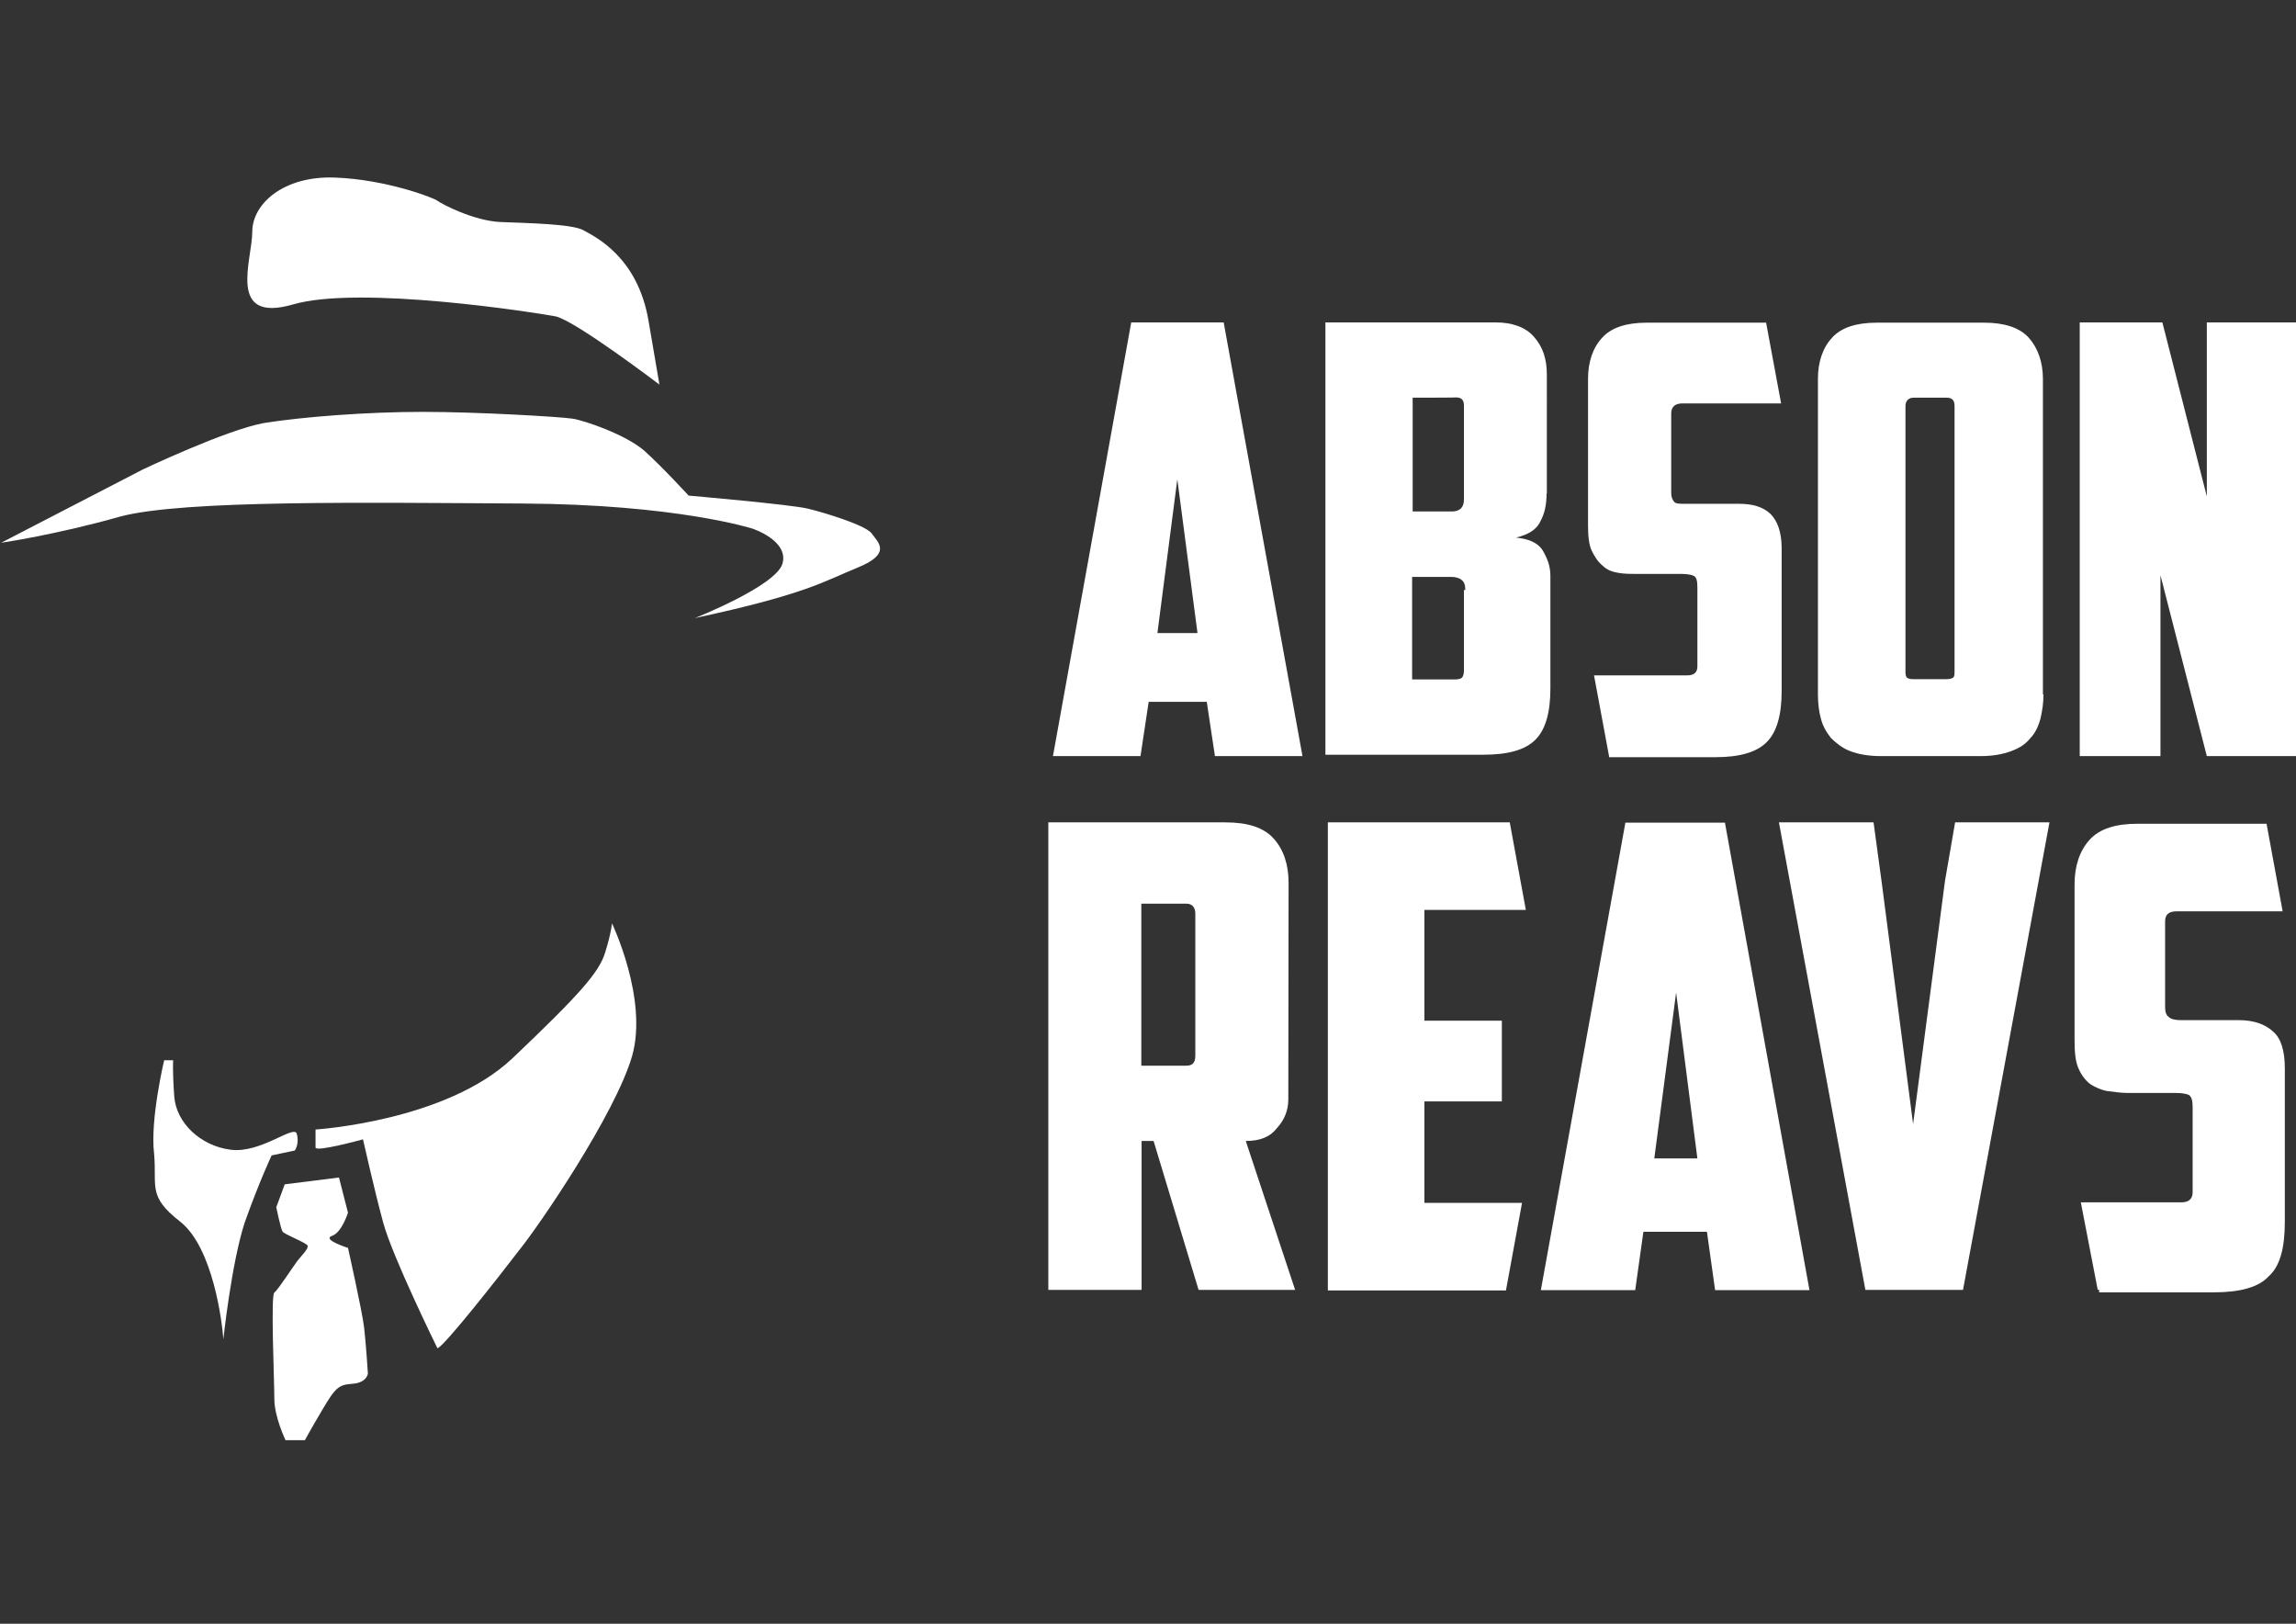 <?xml version="1.0" encoding="utf-8"?>
<!-- Generator: Adobe Illustrator 18.0.0, SVG Export Plug-In . SVG Version: 6.00 Build 0)  -->
<!DOCTYPE svg PUBLIC "-//W3C//DTD SVG 1.1//EN" "http://www.w3.org/Graphics/SVG/1.1/DTD/svg11.dtd">
<svg version="1.1" id="Vrstva_1" xmlns="http://www.w3.org/2000/svg" xmlns:xlink="http://www.w3.org/1999/xlink" x="0px" y="0px"
	 viewBox="0 0 841.9 595.3" enable-background="new 0 0 841.9 595.3" xml:space="preserve">
<rect x="0" y="0" width="841.9" height="595.3" fill="#333333" stroke="none"/>
<g>
	<g>
		<g>
			<path fill="#FFFFFF" d="M241.8,141c0,0-30.5-23.2-38-25c-7.4-1.4-71.8-11.5-96.3-4.4s-15-16.3-15-26.6s11.5-20.6,30.3-19.9
				s36.2,7.4,37.6,8.5c1.4,1.1,13.3,7.4,23.2,7.8s26.2,0.7,30.3,3s19.9,9.6,23.9,33.2C241.8,141,241.8,141,241.8,141z"/>
			<path fill="#FFFFFF" d="M254.8,226.6c0,0,29.6-11.7,32.1-19.9c2.5-8.5-11-12.9-11-12.9s-27.7-8.9-84.4-9.2
				c-56.7-0.3-124.3-1.4-147.5,4.8C20.8,196,0.4,199,0.4,199l52-26.9c0,0,30.3-14.4,44.3-17c14.4-2.3,38-4.1,58.3-4.1
				s50.5,1.8,55,2.5c4.5,0.7,19.5,5.9,26.2,11.7c6.6,5.9,16.3,16.5,16.3,16.5s38,3.3,43.8,4.8c5.9,1.4,20.6,5.9,23.2,8.9
				c2.3,3.3,7.8,7.4-4.8,12.6C301.7,213.3,295.7,217.8,254.8,226.6z"/>
		</g>
		<g>
			<path fill="#FFFFFF" d="M160.4,494.3c0,0-16.5-33.5-19.9-46.1c-3.3-12.2-7.4-30.5-7.4-30.5s-17.4,4.8-17.4,3c0-1.4,0-6.6,0-6.6
				s47.9-3,72.3-26.2s31.7-31.4,33.9-38.7c2.3-7.4,2.5-10.7,2.5-10.7s13.3,27.7,7.4,48.6c-6.2,21.4-34.2,62.4-41.7,71.6
				C182.9,468.1,162.9,493.6,160.4,494.3z"/>
			<path fill="#FFFFFF" d="M81.9,491c0,0,3-28,7.8-42.7c5.2-14.7,9.9-24.7,9.9-24.7l8.5-1.8c0,0,1.8-2.5,0.7-6.2
				c-1.1-3.3-13.3,7.4-24.3,5.9c-11-1.4-19.9-9.9-20.6-19.5c-0.7-9.6-0.4-13.3-0.4-13.3h-3.3c0,0-5.2,21.8-3.7,34.2
				c1.1,12.2-2.5,15.6,9.6,25C78.2,457.5,81.5,485.1,81.9,491z"/>
			<path fill="#FFFFFF" d="M104.4,434.2l19.9-2.5l3.3,12.9c0,0-2.3,7.4-5.9,8.5c-3.7,1.4,5.9,4.4,5.9,4.4s5.2,23.2,5.9,29.1
				c0.7,5.9,1.4,17,1.4,17s-0.4,3.3-5.5,3.7c-5.1,0.4-6.2,1.1-11,9.2c-4.8,8.1-6.6,11.5-6.6,11.5h-7.1c0,0-4.1-8.5-4.1-15.1
				c0-6.6-1.4-38.3,0-39c1.4-1.1,7.1-9.9,8.5-11.7c1.4-1.8,4.1-4.4,3.7-5.5c-0.4-1.1-8.5-4.1-9.2-5.2c-0.7-1.1-2.3-8.9-2.3-8.9
				L104.4,434.2z"/>
		</g>
	</g>
	<g>
		<path fill="#FFFFFF" d="M421.2,257.3l-3,19.9h-32.1l28.7-159h33.9l28.9,159h-32.1l-3-19.9H421.2z M424.4,232.1h14.7l-7.4-56.4
			L424.4,232.1z"/>
		<path fill="#FFFFFF" d="M567.1,180.9c0,4.1-0.7,7.4-2.3,10.3c-1.4,3-4.4,4.8-8.9,5.9c4.4,0.4,7.8,1.8,9.6,4.4c1.8,3,3,5.9,3,9.6
			v41.3c0,8.9-1.8,15.1-5.5,18.8s-9.9,5.5-19.2,5.5h-57.8V118.2h62.4c6.2,0,11,1.8,14,5.2c3.3,3.7,4.8,8.1,4.8,14V180.9z M518,145.8
			v41.7h14.7c1.1,0,2.3-0.4,3-1.1c0.7-0.7,1.1-1.8,1.1-3.3v-34.4c0-2.3-1.1-3-3-3C533.9,145.8,518,145.8,518,145.8z M537.3,216.3
			c0-1.8-0.4-3-1.4-3.7c-0.7-0.7-2.3-1.1-3.7-1.1h-14.4v37.6h15.8c1.4,0,2.3-0.4,2.5-0.7c0.4-0.4,0.7-1.4,0.7-2.5v-29.6H537.3z"/>
		<path fill="#FFFFFF" d="M590,277.2l-5.5-29.6h34.2c2.5,0,3.7-1.1,3.7-3.3v-29.1c0-2.3-0.4-3.7-1.4-4.1c-0.7-0.4-2.5-0.7-4.8-0.7
			h-16.3c-2.3,0-4.4,0-6.6-0.4c-2.3-0.4-4.1-1.1-5.5-2.5c-1.8-1.4-3-3.3-4.1-5.5c-1.1-2.3-1.4-5.5-1.4-9.6v-53.5
			c0-6.2,1.8-11.5,5.2-15.1c3.3-3.7,8.9-5.5,16.3-5.5h43.8l5.5,29.6h-36.2c-2.5,0-4.1,1.1-4.1,3.7v29.1c0,1.4,0.4,2.5,1.1,3.3
			c0.7,0.7,1.8,0.7,3.7,0.7h19.9c5.2,0,8.9,1.1,11.7,3.7c2.5,2.5,4.1,6.6,4.1,12.6v52.3c0,8.9-1.8,15.1-5.5,18.8s-9.9,5.5-18.8,5.5
			h-39V277.2L590,277.2z"/>
		<path fill="#FFFFFF" d="M749.3,254.6c0,3-0.4,5.9-1.1,8.9c-0.7,2.5-1.8,5.2-3.7,7.1c-1.8,2.3-4.1,3.7-7.1,4.8
			c-3,1.1-6.6,1.8-11,1.8h-36.9c-4.4,0-8.1-0.7-11-1.8c-3-1.1-5.2-3-7.1-4.8c-1.8-2.3-3-4.4-3.7-7.1c-0.7-2.5-1.1-5.5-1.1-8.9V138.9
			c0-6.2,1.8-11.5,5.2-15.1c3.3-3.7,8.9-5.5,16.3-5.5h39.5c7.4,0,12.9,1.8,16.3,5.5c3.3,3.7,5.2,8.9,5.2,15.1v115.7H749.3z
			 M701.7,145.8c-1.8,0-3,1.1-3,3v97c0,1.1,0,1.8,0.4,2.5c0.4,0.4,1.1,0.7,2.5,0.7h12.2c1.4,0,2.3-0.4,2.5-0.7
			c0.4-0.4,0.4-1.4,0.4-2.5v-97c0-2.3-1.1-3-3-3C713.9,145.8,701.7,145.8,701.7,145.8z"/>
		<path fill="#FFFFFF" d="M762.6,118.2h30.3l16.3,63.8v-63.8h32.8v159h-32.8l-17-66.3v66.3h-29.6V118.2L762.6,118.2z"/>
	</g>
	<g>
		<path fill="#FFFFFF" d="M472.4,403.2c0,3.7-1.4,7.4-4.1,10.3c-2.5,3.3-6.2,4.8-11.5,4.8l18.1,54.6h-35.4L423,418.3h-4.4v54.6
			h-34.2V301.5h64.9c8.1,0,14,1.8,17.7,5.9s5.5,9.6,5.5,16.3L472.4,403.2L472.4,403.2z M418.5,331.7v59H435c2.3,0,3.3-1.1,3.3-3.7
			v-52c0-2.3-1.1-3.7-3.3-3.7h-16.5V331.7z"/>
		<path fill="#FFFFFF" d="M486.8,301.5h66.8l5.9,32.1h-37.2v40.6h28.4v29.6h-28.4V441h35.8l-5.9,32.1h-65.3V301.5z"/>
		<path fill="#FFFFFF" d="M602.6,451.6l-3,21.4H565l31-171.4h36.5l31,171.4h-34.6l-3-21.4H602.6z M606.6,424.7h15.8l-7.8-60.8
			L606.6,424.7z"/>
		<path fill="#FFFFFF" d="M716.9,301.5h34.6l-31.7,171.4h-35.8l-31.7-171.4H687l3,22.1l11.5,88.5l11.7-89.2L716.9,301.5z"/>
		<path fill="#FFFFFF" d="M769.2,472.9l-6.2-32.1h36.9c2.5,0,4.1-1.1,4.1-3.7v-31.3c0-2.3-0.4-3.7-1.4-4.4c-1.1-0.4-2.5-0.7-4.8-0.7
			h-17.7c-2.5,0-4.8-0.4-7.4-0.7c-2.3-0.4-4.4-1.4-6.2-2.5c-1.8-1.4-3.3-3.3-4.4-5.9c-1.1-2.5-1.4-5.9-1.4-10.3v-57.1
			c0-6.6,1.8-12.2,5.5-16.3c3.7-4.1,9.6-5.9,17.7-5.9h47.2l5.9,32.1h-38.7c-3,0-4.4,1.1-4.4,3.7v31.4c0,1.8,0.4,3,1.4,3.7
			c0.7,0.7,2.3,1.1,4.1,1.1h21.4c5.5,0,9.6,1.4,12.6,4.1c3,2.5,4.4,7.1,4.4,13.6V448c0,9.6-1.8,16.3-5.9,19.9
			c-3.7,4.1-10.7,5.9-20.2,5.9h-42v-1L769.2,472.9L769.2,472.9z"/>
	</g>
</g>
</svg>
